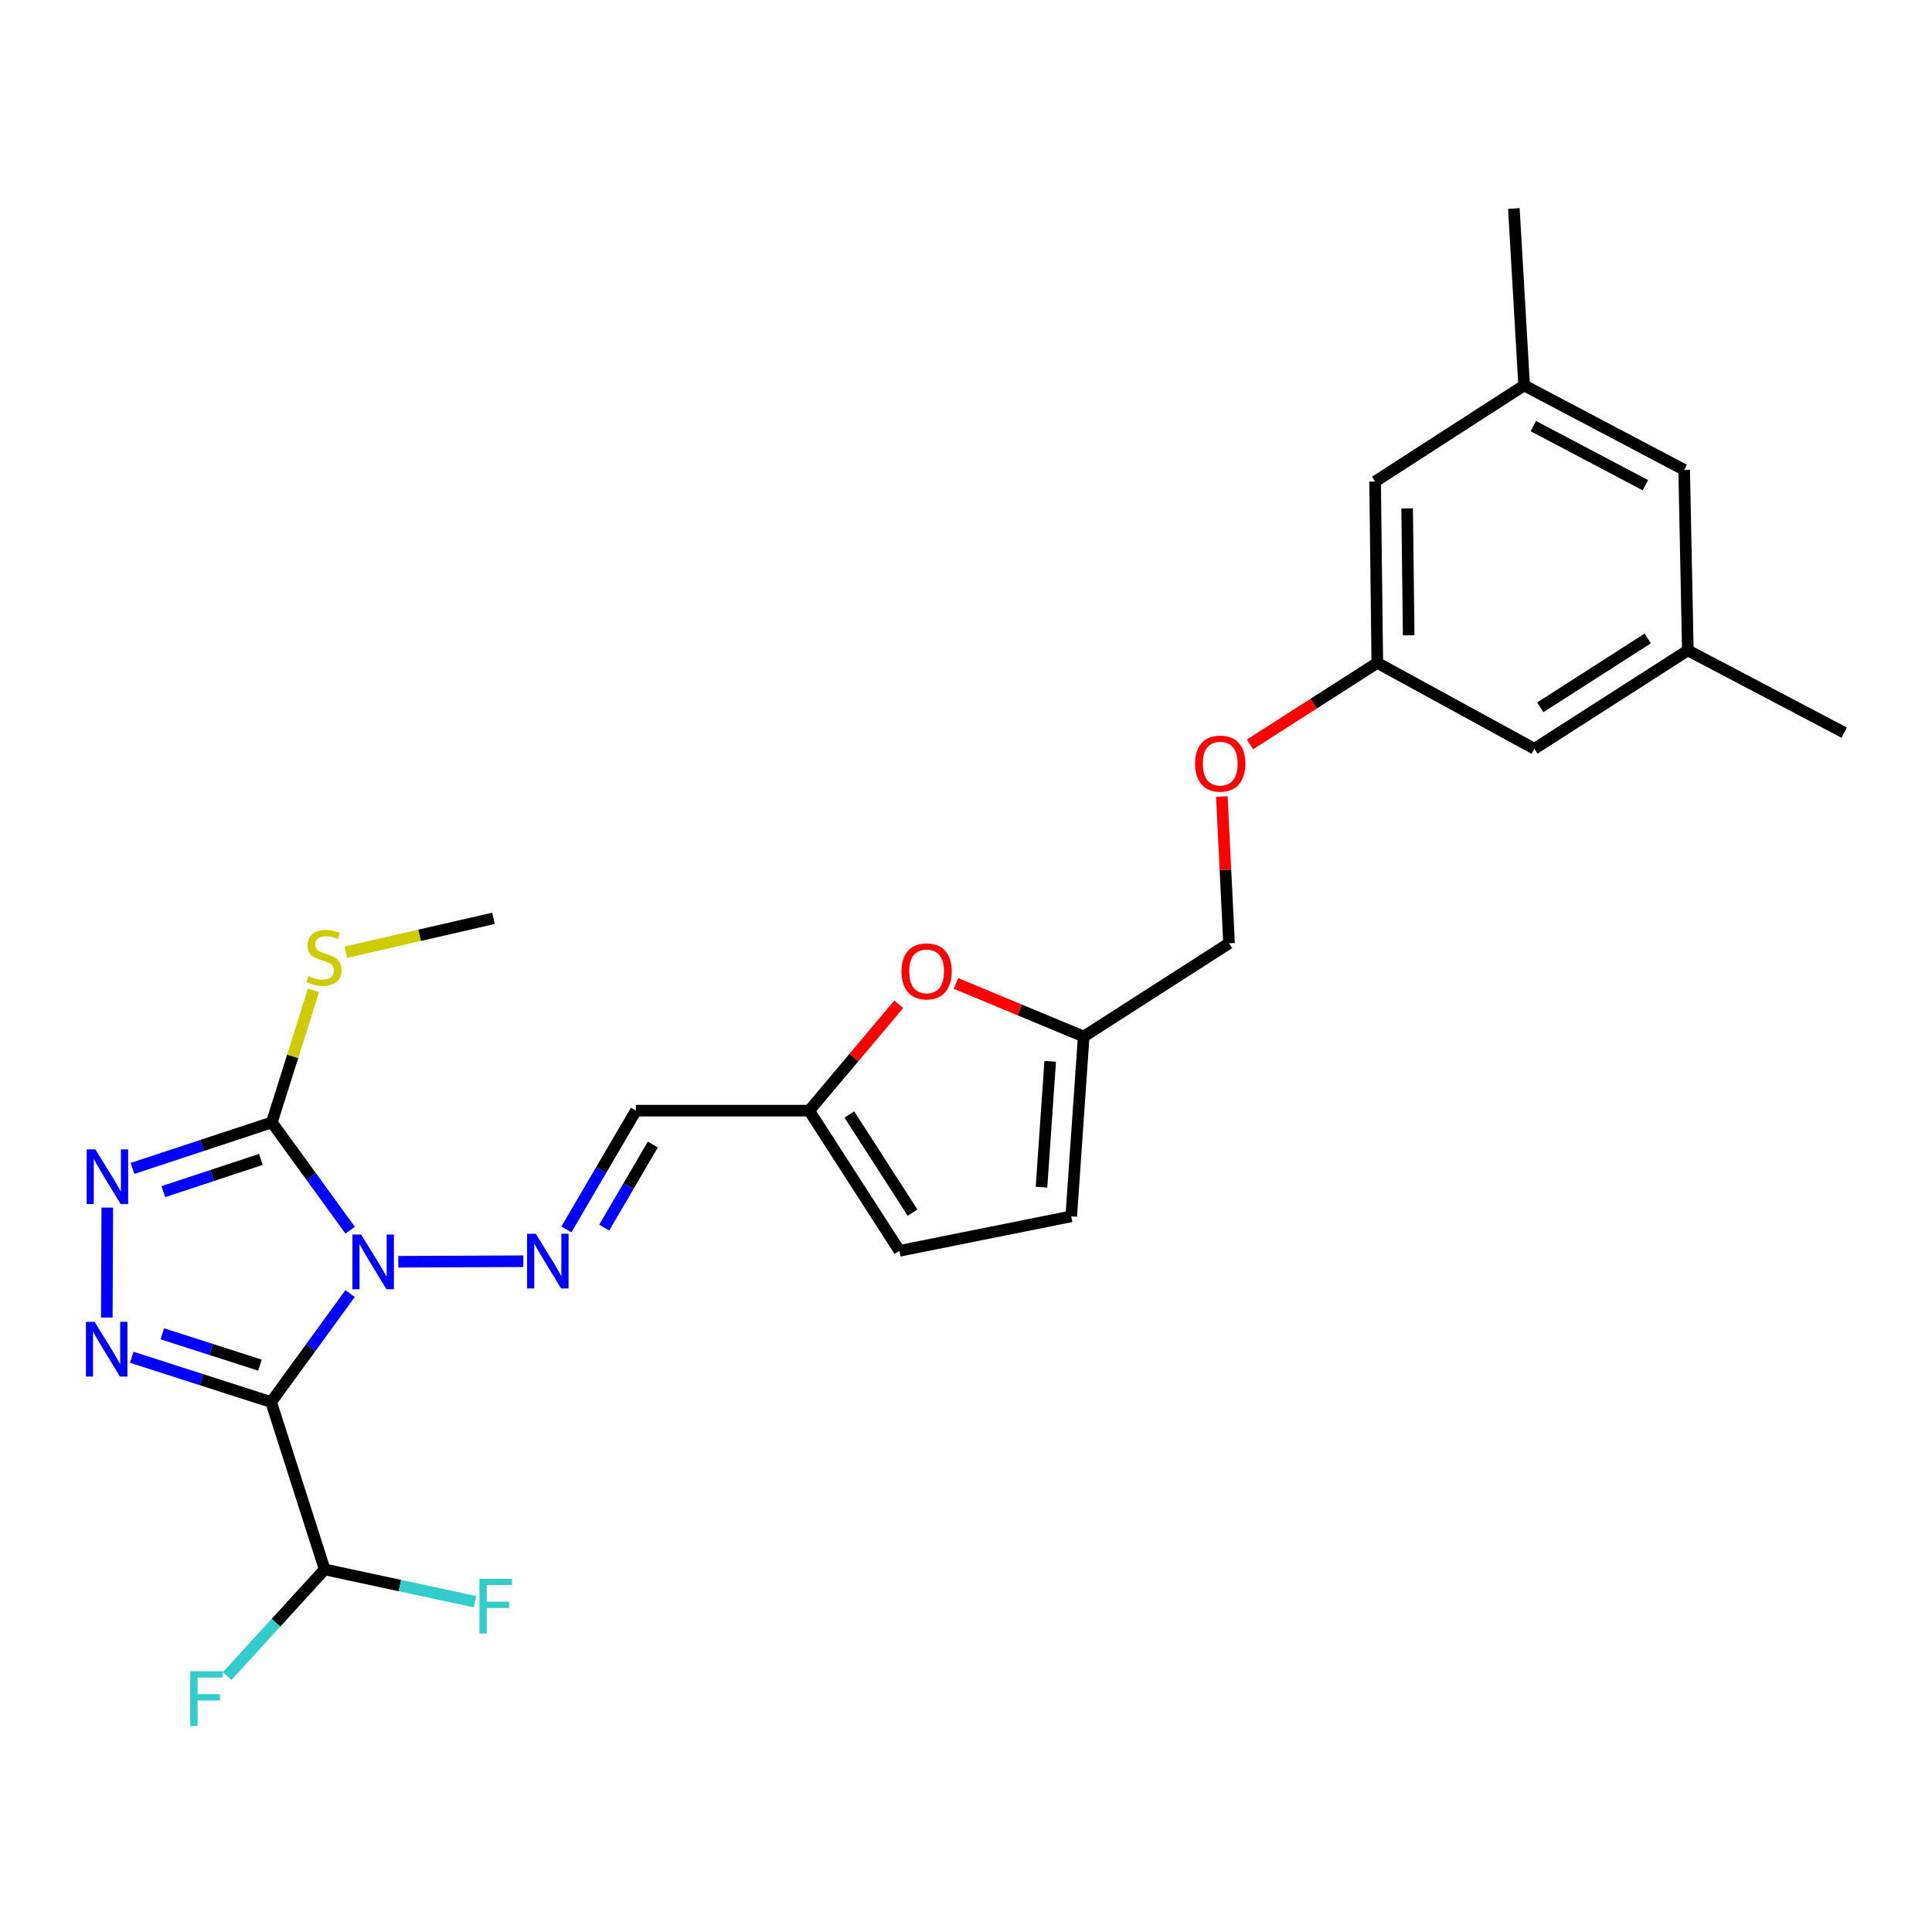 <?xml version='1.0' encoding='iso-8859-1'?>
<svg version='1.1' baseProfile='full'
              xmlns='http://www.w3.org/2000/svg'
                      xmlns:rdkit='http://www.rdkit.org/xml'
                      xmlns:xlink='http://www.w3.org/1999/xlink'
                  xml:space='preserve'
width='1000px' height='1000px' viewBox='0 0 1000 1000'>
<!-- END OF HEADER -->
<rect style='opacity:1.0;fill:#FFFFFF;stroke:none' width='1000' height='1000' x='0' y='0'> </rect>
<path class='bond-0' d='M 181.213,669.543 L 160.774,697.621' style='fill:none;fill-rule:evenodd;stroke:#0000FF;stroke-width:6px;stroke-linecap:butt;stroke-linejoin:miter;stroke-opacity:1' />
<path class='bond-0' d='M 160.774,697.621 L 140.334,725.7' style='fill:none;fill-rule:evenodd;stroke:#000000;stroke-width:6px;stroke-linecap:butt;stroke-linejoin:miter;stroke-opacity:1' />
<path class='bond-2' d='M 181.246,636.748 L 160.977,608.85' style='fill:none;fill-rule:evenodd;stroke:#0000FF;stroke-width:6px;stroke-linecap:butt;stroke-linejoin:miter;stroke-opacity:1' />
<path class='bond-2' d='M 160.977,608.85 L 140.708,580.951' style='fill:none;fill-rule:evenodd;stroke:#000000;stroke-width:6px;stroke-linecap:butt;stroke-linejoin:miter;stroke-opacity:1' />
<path class='bond-4' d='M 206.155,653.084 L 270.884,652.81' style='fill:none;fill-rule:evenodd;stroke:#0000FF;stroke-width:6px;stroke-linecap:butt;stroke-linejoin:miter;stroke-opacity:1' />
<path class='bond-1' d='M 140.334,725.7 L 104.263,714.108' style='fill:none;fill-rule:evenodd;stroke:#000000;stroke-width:6px;stroke-linecap:butt;stroke-linejoin:miter;stroke-opacity:1' />
<path class='bond-1' d='M 104.263,714.108 L 68.192,702.516' style='fill:none;fill-rule:evenodd;stroke:#0000FF;stroke-width:6px;stroke-linecap:butt;stroke-linejoin:miter;stroke-opacity:1' />
<path class='bond-1' d='M 134.534,706.597 L 109.285,698.483' style='fill:none;fill-rule:evenodd;stroke:#000000;stroke-width:6px;stroke-linecap:butt;stroke-linejoin:miter;stroke-opacity:1' />
<path class='bond-1' d='M 109.285,698.483 L 84.035,690.368' style='fill:none;fill-rule:evenodd;stroke:#0000FF;stroke-width:6px;stroke-linecap:butt;stroke-linejoin:miter;stroke-opacity:1' />
<path class='bond-5' d='M 140.334,725.7 L 168.053,812.33' style='fill:none;fill-rule:evenodd;stroke:#000000;stroke-width:6px;stroke-linecap:butt;stroke-linejoin:miter;stroke-opacity:1' />
<path class='bond-26' d='M 55.287,681.954 L 55.532,625.045' style='fill:none;fill-rule:evenodd;stroke:#0000FF;stroke-width:6px;stroke-linecap:butt;stroke-linejoin:miter;stroke-opacity:1' />
<path class='bond-3' d='M 140.708,580.951 L 104.644,592.863' style='fill:none;fill-rule:evenodd;stroke:#000000;stroke-width:6px;stroke-linecap:butt;stroke-linejoin:miter;stroke-opacity:1' />
<path class='bond-3' d='M 104.644,592.863 L 68.581,604.775' style='fill:none;fill-rule:evenodd;stroke:#0000FF;stroke-width:6px;stroke-linecap:butt;stroke-linejoin:miter;stroke-opacity:1' />
<path class='bond-3' d='M 135.036,600.109 L 109.792,608.447' style='fill:none;fill-rule:evenodd;stroke:#000000;stroke-width:6px;stroke-linecap:butt;stroke-linejoin:miter;stroke-opacity:1' />
<path class='bond-3' d='M 109.792,608.447 L 84.547,616.786' style='fill:none;fill-rule:evenodd;stroke:#0000FF;stroke-width:6px;stroke-linecap:butt;stroke-linejoin:miter;stroke-opacity:1' />
<path class='bond-12' d='M 140.708,580.951 L 151.492,546.767' style='fill:none;fill-rule:evenodd;stroke:#000000;stroke-width:6px;stroke-linecap:butt;stroke-linejoin:miter;stroke-opacity:1' />
<path class='bond-12' d='M 151.492,546.767 L 162.277,512.582' style='fill:none;fill-rule:evenodd;stroke:#CCCC00;stroke-width:6px;stroke-linecap:butt;stroke-linejoin:miter;stroke-opacity:1' />
<path class='bond-6' d='M 293.17,636.34 L 311.16,605.609' style='fill:none;fill-rule:evenodd;stroke:#0000FF;stroke-width:6px;stroke-linecap:butt;stroke-linejoin:miter;stroke-opacity:1' />
<path class='bond-6' d='M 311.16,605.609 L 329.15,574.879' style='fill:none;fill-rule:evenodd;stroke:#000000;stroke-width:6px;stroke-linecap:butt;stroke-linejoin:miter;stroke-opacity:1' />
<path class='bond-6' d='M 312.731,635.412 L 325.324,613.901' style='fill:none;fill-rule:evenodd;stroke:#0000FF;stroke-width:6px;stroke-linecap:butt;stroke-linejoin:miter;stroke-opacity:1' />
<path class='bond-6' d='M 325.324,613.901 L 337.917,592.39' style='fill:none;fill-rule:evenodd;stroke:#000000;stroke-width:6px;stroke-linecap:butt;stroke-linejoin:miter;stroke-opacity:1' />
<path class='bond-21' d='M 168.053,812.33 L 142.814,839.928' style='fill:none;fill-rule:evenodd;stroke:#000000;stroke-width:6px;stroke-linecap:butt;stroke-linejoin:miter;stroke-opacity:1' />
<path class='bond-21' d='M 142.814,839.928 L 117.575,867.526' style='fill:none;fill-rule:evenodd;stroke:#33CCCC;stroke-width:6px;stroke-linecap:butt;stroke-linejoin:miter;stroke-opacity:1' />
<path class='bond-22' d='M 168.053,812.33 L 206.974,820.685' style='fill:none;fill-rule:evenodd;stroke:#000000;stroke-width:6px;stroke-linecap:butt;stroke-linejoin:miter;stroke-opacity:1' />
<path class='bond-22' d='M 206.974,820.685 L 245.896,829.039' style='fill:none;fill-rule:evenodd;stroke:#33CCCC;stroke-width:6px;stroke-linecap:butt;stroke-linejoin:miter;stroke-opacity:1' />
<path class='bond-7' d='M 329.15,574.879 L 418.825,574.879' style='fill:none;fill-rule:evenodd;stroke:#000000;stroke-width:6px;stroke-linecap:butt;stroke-linejoin:miter;stroke-opacity:1' />
<path class='bond-8' d='M 418.825,574.879 L 442.011,547.349' style='fill:none;fill-rule:evenodd;stroke:#000000;stroke-width:6px;stroke-linecap:butt;stroke-linejoin:miter;stroke-opacity:1' />
<path class='bond-8' d='M 442.011,547.349 L 465.197,519.82' style='fill:none;fill-rule:evenodd;stroke:#FF0000;stroke-width:6px;stroke-linecap:butt;stroke-linejoin:miter;stroke-opacity:1' />
<path class='bond-10' d='M 418.825,574.879 L 465.546,647.431' style='fill:none;fill-rule:evenodd;stroke:#000000;stroke-width:6px;stroke-linecap:butt;stroke-linejoin:miter;stroke-opacity:1' />
<path class='bond-10' d='M 439.632,576.876 L 472.337,627.662' style='fill:none;fill-rule:evenodd;stroke:#000000;stroke-width:6px;stroke-linecap:butt;stroke-linejoin:miter;stroke-opacity:1' />
<path class='bond-9' d='M 494.817,509.022 L 527.869,522.766' style='fill:none;fill-rule:evenodd;stroke:#FF0000;stroke-width:6px;stroke-linecap:butt;stroke-linejoin:miter;stroke-opacity:1' />
<path class='bond-9' d='M 527.869,522.766 L 560.921,536.51' style='fill:none;fill-rule:evenodd;stroke:#000000;stroke-width:6px;stroke-linecap:butt;stroke-linejoin:miter;stroke-opacity:1' />
<path class='bond-20' d='M 560.921,536.51 L 636.144,488.249' style='fill:none;fill-rule:evenodd;stroke:#000000;stroke-width:6px;stroke-linecap:butt;stroke-linejoin:miter;stroke-opacity:1' />
<path class='bond-27' d='M 560.921,536.51 L 554.474,629.587' style='fill:none;fill-rule:evenodd;stroke:#000000;stroke-width:6px;stroke-linecap:butt;stroke-linejoin:miter;stroke-opacity:1' />
<path class='bond-27' d='M 543.58,549.338 L 539.068,614.491' style='fill:none;fill-rule:evenodd;stroke:#000000;stroke-width:6px;stroke-linecap:butt;stroke-linejoin:miter;stroke-opacity:1' />
<path class='bond-11' d='M 465.546,647.431 L 554.474,629.587' style='fill:none;fill-rule:evenodd;stroke:#000000;stroke-width:6px;stroke-linecap:butt;stroke-linejoin:miter;stroke-opacity:1' />
<path class='bond-25' d='M 179.01,492.862 L 217.229,484.095' style='fill:none;fill-rule:evenodd;stroke:#CCCC00;stroke-width:6px;stroke-linecap:butt;stroke-linejoin:miter;stroke-opacity:1' />
<path class='bond-25' d='M 217.229,484.095 L 255.449,475.328' style='fill:none;fill-rule:evenodd;stroke:#000000;stroke-width:6px;stroke-linecap:butt;stroke-linejoin:miter;stroke-opacity:1' />
<path class='bond-13' d='M 712.891,343.108 L 679.945,364.201' style='fill:none;fill-rule:evenodd;stroke:#000000;stroke-width:6px;stroke-linecap:butt;stroke-linejoin:miter;stroke-opacity:1' />
<path class='bond-13' d='M 679.945,364.201 L 646.999,385.294' style='fill:none;fill-rule:evenodd;stroke:#FF0000;stroke-width:6px;stroke-linecap:butt;stroke-linejoin:miter;stroke-opacity:1' />
<path class='bond-17' d='M 712.891,343.108 L 794.196,387.558' style='fill:none;fill-rule:evenodd;stroke:#000000;stroke-width:6px;stroke-linecap:butt;stroke-linejoin:miter;stroke-opacity:1' />
<path class='bond-18' d='M 712.891,343.108 L 711.751,249.256' style='fill:none;fill-rule:evenodd;stroke:#000000;stroke-width:6px;stroke-linecap:butt;stroke-linejoin:miter;stroke-opacity:1' />
<path class='bond-18' d='M 729.131,328.831 L 728.333,263.135' style='fill:none;fill-rule:evenodd;stroke:#000000;stroke-width:6px;stroke-linecap:butt;stroke-linejoin:miter;stroke-opacity:1' />
<path class='bond-14' d='M 873.623,336.643 L 794.196,387.558' style='fill:none;fill-rule:evenodd;stroke:#000000;stroke-width:6px;stroke-linecap:butt;stroke-linejoin:miter;stroke-opacity:1' />
<path class='bond-14' d='M 852.852,330.463 L 797.253,366.104' style='fill:none;fill-rule:evenodd;stroke:#000000;stroke-width:6px;stroke-linecap:butt;stroke-linejoin:miter;stroke-opacity:1' />
<path class='bond-23' d='M 873.623,336.643 L 954.545,379.206' style='fill:none;fill-rule:evenodd;stroke:#000000;stroke-width:6px;stroke-linecap:butt;stroke-linejoin:miter;stroke-opacity:1' />
<path class='bond-28' d='M 873.623,336.643 L 871.726,243.184' style='fill:none;fill-rule:evenodd;stroke:#000000;stroke-width:6px;stroke-linecap:butt;stroke-linejoin:miter;stroke-opacity:1' />
<path class='bond-15' d='M 788.889,199.481 L 711.751,249.256' style='fill:none;fill-rule:evenodd;stroke:#000000;stroke-width:6px;stroke-linecap:butt;stroke-linejoin:miter;stroke-opacity:1' />
<path class='bond-19' d='M 788.889,199.481 L 871.726,243.184' style='fill:none;fill-rule:evenodd;stroke:#000000;stroke-width:6px;stroke-linecap:butt;stroke-linejoin:miter;stroke-opacity:1' />
<path class='bond-19' d='M 793.657,220.552 L 851.643,251.144' style='fill:none;fill-rule:evenodd;stroke:#000000;stroke-width:6px;stroke-linecap:butt;stroke-linejoin:miter;stroke-opacity:1' />
<path class='bond-24' d='M 788.889,199.481 L 783.573,107.918' style='fill:none;fill-rule:evenodd;stroke:#000000;stroke-width:6px;stroke-linecap:butt;stroke-linejoin:miter;stroke-opacity:1' />
<path class='bond-16' d='M 632.422,412.253 L 634.283,450.251' style='fill:none;fill-rule:evenodd;stroke:#FF0000;stroke-width:6px;stroke-linecap:butt;stroke-linejoin:miter;stroke-opacity:1' />
<path class='bond-16' d='M 634.283,450.251 L 636.144,488.249' style='fill:none;fill-rule:evenodd;stroke:#000000;stroke-width:6px;stroke-linecap:butt;stroke-linejoin:miter;stroke-opacity:1' />
<path  class='atom-0' d='M 186.894 638.979
L 196.174 653.979
Q 197.094 655.459, 198.574 658.139
Q 200.054 660.819, 200.134 660.979
L 200.134 638.979
L 203.894 638.979
L 203.894 667.299
L 200.014 667.299
L 190.054 650.899
Q 188.894 648.979, 187.654 646.779
Q 186.454 644.579, 186.094 643.899
L 186.094 667.299
L 182.414 667.299
L 182.414 638.979
L 186.894 638.979
' fill='#0000FF'/>
<path  class='atom-2' d='M 48.957 684.186
L 58.237 699.186
Q 59.157 700.666, 60.637 703.346
Q 62.117 706.026, 62.197 706.186
L 62.197 684.186
L 65.957 684.186
L 65.957 712.506
L 62.077 712.506
L 52.117 696.106
Q 50.957 694.186, 49.717 691.986
Q 48.517 689.786, 48.157 689.106
L 48.157 712.506
L 44.477 712.506
L 44.477 684.186
L 48.957 684.186
' fill='#0000FF'/>
<path  class='atom-4' d='M 49.34 594.902
L 58.62 609.902
Q 59.54 611.382, 61.02 614.062
Q 62.5 616.742, 62.58 616.902
L 62.58 594.902
L 66.34 594.902
L 66.34 623.222
L 62.46 623.222
L 52.5 606.822
Q 51.34 604.902, 50.1 602.702
Q 48.9 600.502, 48.54 599.822
L 48.54 623.222
L 44.86 623.222
L 44.86 594.902
L 49.34 594.902
' fill='#0000FF'/>
<path  class='atom-5' d='M 277.3 638.596
L 286.58 653.596
Q 287.5 655.076, 288.98 657.756
Q 290.46 660.436, 290.54 660.596
L 290.54 638.596
L 294.3 638.596
L 294.3 666.916
L 290.42 666.916
L 280.46 650.516
Q 279.3 648.596, 278.06 646.396
Q 276.86 644.196, 276.5 643.516
L 276.5 666.916
L 272.82 666.916
L 272.82 638.596
L 277.3 638.596
' fill='#0000FF'/>
<path  class='atom-9' d='M 466.615 502.781
Q 466.615 495.981, 469.975 492.181
Q 473.335 488.381, 479.615 488.381
Q 485.895 488.381, 489.255 492.181
Q 492.615 495.981, 492.615 502.781
Q 492.615 509.661, 489.215 513.581
Q 485.815 517.461, 479.615 517.461
Q 473.375 517.461, 469.975 513.581
Q 466.615 509.701, 466.615 502.781
M 479.615 514.261
Q 483.935 514.261, 486.255 511.381
Q 488.615 508.461, 488.615 502.781
Q 488.615 497.221, 486.255 494.421
Q 483.935 491.581, 479.615 491.581
Q 475.295 491.581, 472.935 494.381
Q 470.615 497.181, 470.615 502.781
Q 470.615 508.501, 472.935 511.381
Q 475.295 514.261, 479.615 514.261
' fill='#FF0000'/>
<path  class='atom-13' d='M 159.679 505.181
Q 159.999 505.301, 161.319 505.861
Q 162.639 506.421, 164.079 506.781
Q 165.559 507.101, 166.999 507.101
Q 169.679 507.101, 171.239 505.821
Q 172.799 504.501, 172.799 502.221
Q 172.799 500.661, 171.999 499.701
Q 171.239 498.741, 170.039 498.221
Q 168.839 497.701, 166.839 497.101
Q 164.319 496.341, 162.799 495.621
Q 161.319 494.901, 160.239 493.381
Q 159.199 491.861, 159.199 489.301
Q 159.199 485.741, 161.599 483.541
Q 164.039 481.341, 168.839 481.341
Q 172.119 481.341, 175.839 482.901
L 174.919 485.981
Q 171.519 484.581, 168.959 484.581
Q 166.199 484.581, 164.679 485.741
Q 163.159 486.861, 163.199 488.821
Q 163.199 490.341, 163.959 491.261
Q 164.759 492.181, 165.879 492.701
Q 167.039 493.221, 168.959 493.821
Q 171.519 494.621, 173.039 495.421
Q 174.559 496.221, 175.639 497.861
Q 176.759 499.461, 176.759 502.221
Q 176.759 506.141, 174.119 508.261
Q 171.519 510.341, 167.159 510.341
Q 164.639 510.341, 162.719 509.781
Q 160.839 509.261, 158.599 508.341
L 159.679 505.181
' fill='#CCCC00'/>
<path  class='atom-17' d='M 618.585 395.243
Q 618.585 388.443, 621.945 384.643
Q 625.305 380.843, 631.585 380.843
Q 637.865 380.843, 641.225 384.643
Q 644.585 388.443, 644.585 395.243
Q 644.585 402.123, 641.185 406.043
Q 637.785 409.923, 631.585 409.923
Q 625.345 409.923, 621.945 406.043
Q 618.585 402.163, 618.585 395.243
M 631.585 406.723
Q 635.905 406.723, 638.225 403.843
Q 640.585 400.923, 640.585 395.243
Q 640.585 389.683, 638.225 386.883
Q 635.905 384.043, 631.585 384.043
Q 627.265 384.043, 624.905 386.843
Q 622.585 389.643, 622.585 395.243
Q 622.585 400.963, 624.905 403.843
Q 627.265 406.723, 631.585 406.723
' fill='#FF0000'/>
<path  class='atom-22' d='M 98.469 865.051
L 115.309 865.051
L 115.309 868.291
L 102.269 868.291
L 102.269 876.891
L 113.869 876.891
L 113.869 880.171
L 102.269 880.171
L 102.269 893.371
L 98.469 893.371
L 98.469 865.051
' fill='#33CCCC'/>
<path  class='atom-23' d='M 248.159 817.172
L 264.999 817.172
L 264.999 820.412
L 251.959 820.412
L 251.959 829.012
L 263.559 829.012
L 263.559 832.292
L 251.959 832.292
L 251.959 845.492
L 248.159 845.492
L 248.159 817.172
' fill='#33CCCC'/>
</svg>
